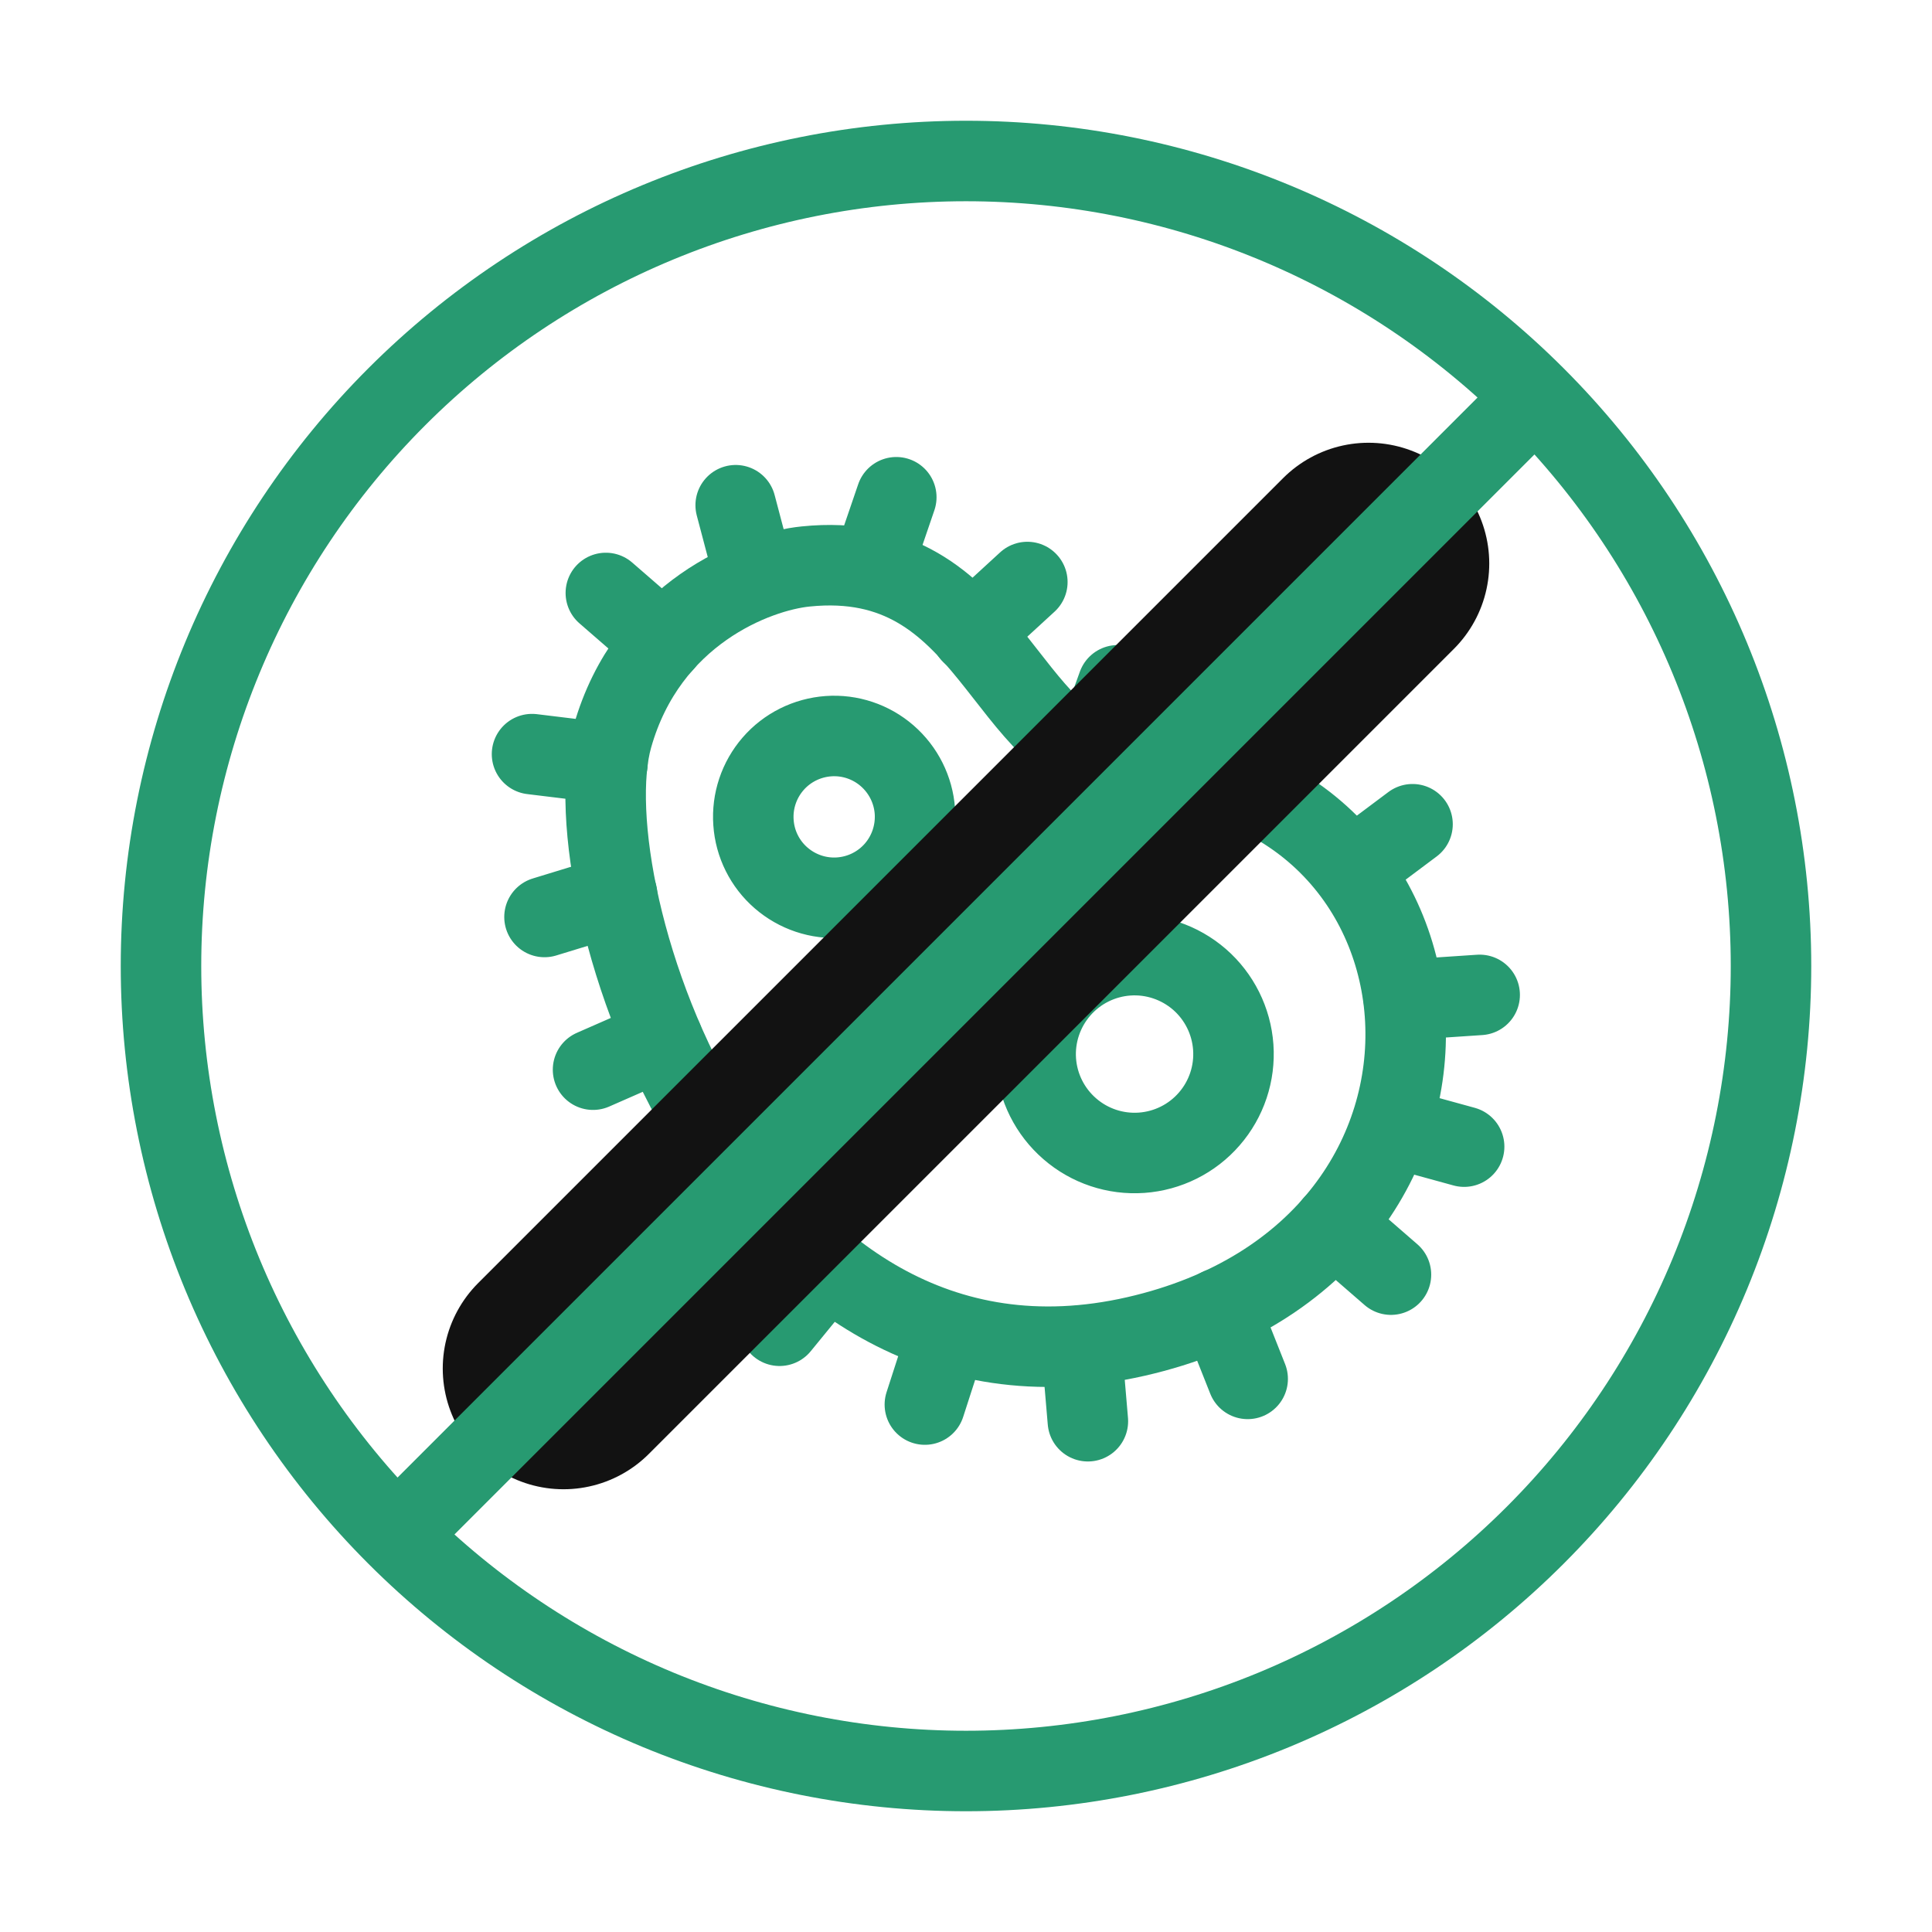 <svg xmlns="http://www.w3.org/2000/svg" fill="none" viewBox="0 0 24 24" height="24" width="24">
<path stroke-linecap="round" stroke="#279A71" d="M14.112 16.602C9.187 17.727 7.061 11.08 7.607 9.152C8.043 7.611 9.389 7.099 10.008 7.037C12.346 6.798 12.44 9.36 14 9.513C18.312 9.565 18.87 15.514 14.112 16.602Z"></path>
<path stroke-linecap="round" stroke="#279A71" d="M8.239 7.985L7.526 7.366M7.546 9.482L6.609 9.368M7.666 11.115L6.764 11.391M8.231 12.909L7.367 13.288M9.136 14.508L8.392 15.088M10.281 15.739L9.684 16.469M11.779 16.551L11.489 17.448M13.434 16.715L13.514 17.655M15.151 16.252L15.499 17.129M17.279 15.834L16.566 15.215M18.188 14.244L17.278 13.994M18.381 12.359L17.44 12.422M17.547 10.239L16.791 10.805M15.74 8.9L15.419 9.788M13.885 8.513L13.565 9.4M12.762 7.23L12.067 7.868M11.134 6.177L10.829 7.07M9.139 6.276L9.38 7.189M13.289 14.022C13.535 14.236 13.856 14.343 14.181 14.32C14.506 14.297 14.809 14.146 15.022 13.9C15.236 13.654 15.343 13.333 15.32 13.008C15.297 12.683 15.146 12.38 14.9 12.166C14.654 11.953 14.333 11.845 14.008 11.868C13.683 11.891 13.38 12.042 13.166 12.289C12.953 12.535 12.845 12.856 12.868 13.181C12.891 13.506 13.043 13.809 13.289 14.022ZM9.703 10.906C9.905 11.081 10.167 11.169 10.433 11.15C10.699 11.131 10.946 11.008 11.121 10.807C11.296 10.605 11.383 10.343 11.365 10.077C11.346 9.811 11.222 9.564 11.021 9.389C10.82 9.214 10.557 9.126 10.292 9.145C10.026 9.164 9.778 9.287 9.603 9.489C9.429 9.69 9.341 9.952 9.36 10.218C9.378 10.484 9.502 10.732 9.703 10.906ZM11.021 13.55C10.977 13.6 10.916 13.631 10.85 13.635C10.784 13.64 10.718 13.618 10.668 13.575C10.618 13.531 10.588 13.47 10.583 13.403C10.578 13.337 10.6 13.272 10.643 13.222C10.687 13.172 10.748 13.141 10.815 13.136C10.881 13.132 10.946 13.154 10.996 13.197C11.046 13.241 11.077 13.302 11.082 13.368C11.086 13.434 11.065 13.5 11.021 13.55Z"></path>
<path stroke-linejoin="round" stroke-linecap="round" stroke-width="3" stroke="#121212" d="M17 7L7 17"></path>
<path stroke-linejoin="round" stroke-linecap="round" stroke="#279A71" d="M4.929 19.071C5.858 20 6.96 20.736 8.173 21.239C9.386 21.741 10.687 22 12 22C13.313 22 14.614 21.741 15.827 21.239C17.04 20.736 18.142 20 19.071 19.071C20 18.142 20.736 17.04 21.239 15.827C21.741 14.614 22 13.313 22 12C22 9.348 20.946 6.804 19.071 4.929M4.929 19.071C4 18.142 3.264 17.04 2.761 15.827C2.259 14.614 2 13.313 2 12C2 9.348 3.054 6.804 4.929 4.929C6.804 3.054 9.348 2 12 2C14.652 2 17.196 3.054 19.071 4.929M4.929 19.071L19.071 4.929"></path>
</svg>
